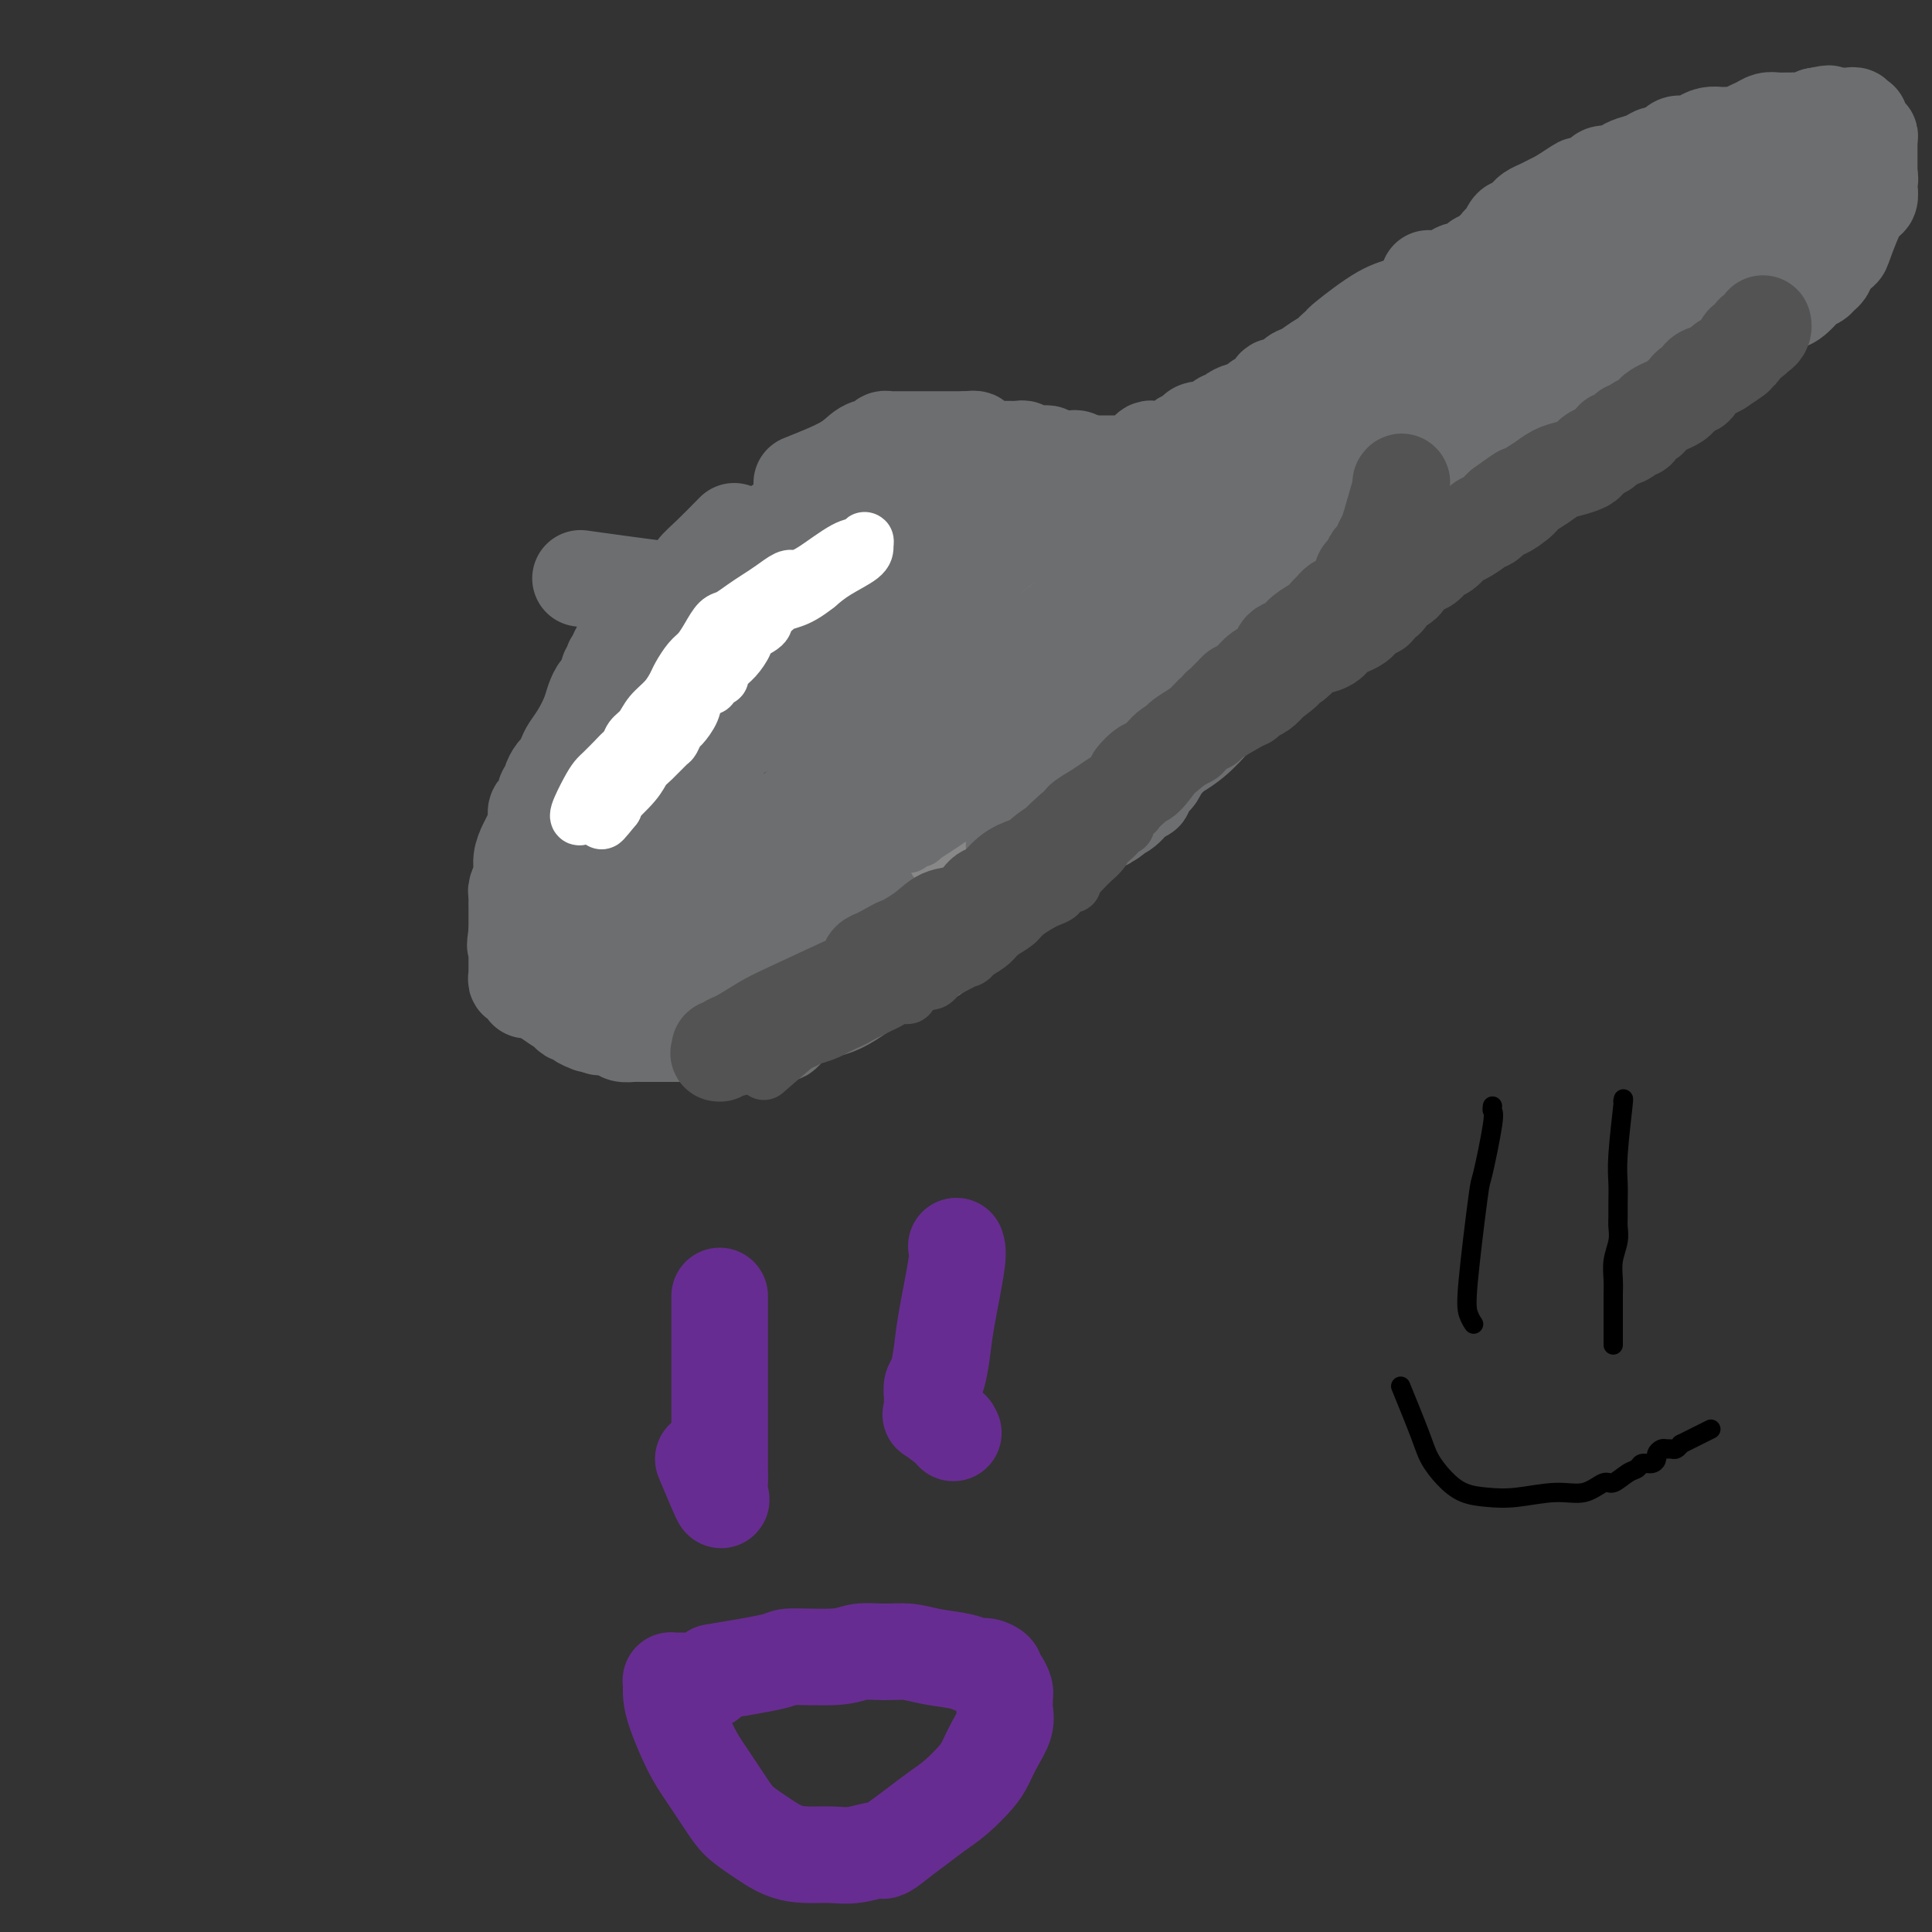<svg viewBox='0 0 400 400' version='1.1' xmlns='http://www.w3.org/2000/svg' xmlns:xlink='http://www.w3.org/1999/xlink'><rect x="0" y="0" width="400" height="400" fill="#333333" stroke="none"/><g fill='none' stroke='#6D6E70' stroke-width='20' stroke-linecap='round' stroke-linejoin='round'><path d='M152,110c-1.790,1.821 -3.580,3.642 -5,5c-1.420,1.358 -2.470,2.253 -3,3c-0.530,0.747 -0.542,1.346 -1,2c-0.458,0.654 -1.364,1.364 -2,2c-0.636,0.636 -1.001,1.198 -2,2c-0.999,0.802 -2.631,1.845 -4,3c-1.369,1.155 -2.476,2.423 -3,3c-0.524,0.577 -0.465,0.464 -1,1c-0.535,0.536 -1.664,1.721 -2,2c-0.336,0.279 0.120,-0.346 0,0c-0.120,0.346 -0.816,1.665 -1,2c-0.184,0.335 0.143,-0.313 0,0c-0.143,0.313 -0.756,1.589 -1,2c-0.244,0.411 -0.121,-0.042 0,0c0.121,0.042 0.239,0.578 0,1c-0.239,0.422 -0.833,0.729 -1,1c-0.167,0.271 0.095,0.506 0,1c-0.095,0.494 -0.548,1.247 -1,2'/><path d='M125,142c-0.794,1.532 -0.780,0.861 -1,1c-0.220,0.139 -0.675,1.086 -1,2c-0.325,0.914 -0.521,1.793 -1,3c-0.479,1.207 -1.241,2.742 -2,4c-0.759,1.258 -1.514,2.239 -2,3c-0.486,0.761 -0.704,1.303 -1,2c-0.296,0.697 -0.672,1.549 -1,2c-0.328,0.451 -0.610,0.502 -1,1c-0.390,0.498 -0.888,1.443 -1,2c-0.112,0.557 0.164,0.727 0,1c-0.164,0.273 -0.766,0.650 -1,1c-0.234,0.350 -0.100,0.673 0,1c0.100,0.327 0.167,0.658 0,1c-0.167,0.342 -0.569,0.696 -1,1c-0.431,0.304 -0.890,0.560 -1,1c-0.110,0.440 0.129,1.065 0,2c-0.129,0.935 -0.627,2.180 -1,3c-0.373,0.820 -0.622,1.214 -1,2c-0.378,0.786 -0.886,1.963 -1,3c-0.114,1.037 0.166,1.932 0,3c-0.166,1.068 -0.776,2.308 -1,3c-0.224,0.692 -0.060,0.834 0,1c0.060,0.166 0.016,0.355 0,1c-0.016,0.645 -0.004,1.745 0,2c0.004,0.255 0.001,-0.334 0,0c-0.001,0.334 -0.000,1.591 0,2c0.000,0.409 0.000,-0.031 0,0c-0.000,0.031 -0.000,0.534 0,1c0.000,0.466 0.000,0.895 0,1c-0.000,0.105 -0.000,-0.113 0,0c0.000,0.113 0.000,0.556 0,1'/><path d='M107,193c-0.619,4.273 -0.166,2.455 0,2c0.166,-0.455 0.044,0.452 0,1c-0.044,0.548 -0.012,0.738 0,1c0.012,0.262 0.003,0.596 0,1c-0.003,0.404 -0.001,0.878 0,1c0.001,0.122 0.001,-0.108 0,0c-0.001,0.108 -0.001,0.555 0,1c0.001,0.445 0.004,0.890 0,1c-0.004,0.110 -0.016,-0.115 0,0c0.016,0.115 0.061,0.569 0,1c-0.061,0.431 -0.226,0.837 0,1c0.226,0.163 0.845,0.082 1,0c0.155,-0.082 -0.155,-0.166 0,0c0.155,0.166 0.773,0.580 1,1c0.227,0.420 0.061,0.844 0,1c-0.061,0.156 -0.017,0.045 0,0c0.017,-0.045 0.009,-0.022 0,0'/><path d='M109,203c1.798,1.494 3.596,2.988 5,4c1.404,1.012 2.412,1.542 3,2c0.588,0.458 0.754,0.844 1,1c0.246,0.156 0.573,0.080 1,0c0.427,-0.080 0.954,-0.165 1,0c0.046,0.165 -0.390,0.580 0,1c0.390,0.420 1.605,0.844 2,1c0.395,0.156 -0.030,0.045 0,0c0.030,-0.045 0.515,-0.022 1,0'/><path d='M123,212c2.360,1.389 1.261,0.362 1,0c-0.261,-0.362 0.315,-0.058 1,0c0.685,0.058 1.479,-0.128 2,0c0.521,0.128 0.768,0.570 1,1c0.232,0.430 0.447,0.847 1,1c0.553,0.153 1.443,0.041 2,0c0.557,-0.041 0.782,-0.011 1,0c0.218,0.011 0.428,0.003 1,0c0.572,-0.003 1.504,-0.001 2,0c0.496,0.001 0.556,0.000 1,0c0.444,-0.000 1.273,-0.000 2,0c0.727,0.000 1.351,0.000 2,0c0.649,-0.000 1.321,-0.000 2,0c0.679,0.000 1.364,-0.000 2,0c0.636,0.000 1.224,0.000 2,0c0.776,-0.000 1.742,-0.000 3,0c1.258,0.000 2.809,0.001 4,0c1.191,-0.001 2.020,-0.003 3,0c0.980,0.003 2.109,0.011 3,0c0.891,-0.011 1.544,-0.041 2,0c0.456,0.041 0.714,0.152 1,0c0.286,-0.152 0.601,-0.567 1,-1c0.399,-0.433 0.884,-0.885 1,-1c0.116,-0.115 -0.136,0.106 0,0c0.136,-0.106 0.659,-0.539 1,-1c0.341,-0.461 0.500,-0.949 1,-1c0.500,-0.051 1.341,0.334 2,0c0.659,-0.334 1.135,-1.389 2,-2c0.865,-0.611 2.117,-0.780 3,-1c0.883,-0.220 1.395,-0.491 2,-1c0.605,-0.509 1.302,-1.254 2,-2'/><path d='M177,204c2.997,-1.728 2.988,-1.050 3,-1c0.012,0.050 0.045,-0.530 0,-1c-0.045,-0.470 -0.168,-0.829 0,-1c0.168,-0.171 0.626,-0.154 1,0c0.374,0.154 0.666,0.446 1,0c0.334,-0.446 0.712,-1.629 1,-2c0.288,-0.371 0.486,0.071 1,0c0.514,-0.071 1.345,-0.654 2,-1c0.655,-0.346 1.133,-0.455 2,-1c0.867,-0.545 2.124,-1.525 3,-2c0.876,-0.475 1.373,-0.446 2,-1c0.627,-0.554 1.385,-1.693 2,-2c0.615,-0.307 1.086,0.216 2,0c0.914,-0.216 2.272,-1.173 3,-2c0.728,-0.827 0.825,-1.524 1,-2c0.175,-0.476 0.428,-0.732 1,-1c0.572,-0.268 1.462,-0.547 2,-1c0.538,-0.453 0.725,-1.081 1,-2c0.275,-0.919 0.637,-2.130 1,-3c0.363,-0.870 0.727,-1.399 1,-2c0.273,-0.601 0.456,-1.274 1,-2c0.544,-0.726 1.451,-1.504 2,-2c0.549,-0.496 0.742,-0.709 1,-1c0.258,-0.291 0.583,-0.658 1,-1c0.417,-0.342 0.926,-0.659 1,-1c0.074,-0.341 -0.288,-0.707 0,-1c0.288,-0.293 1.225,-0.512 1,-1c-0.225,-0.488 -1.613,-1.244 -3,-2'/><path d='M211,168c-0.500,-0.333 -0.250,-0.167 0,0'/><path d='M211,170c0.194,0.829 0.389,1.657 0,0c-0.389,-1.657 -1.360,-5.800 -2,-8c-0.640,-2.200 -0.948,-2.457 -1,-3c-0.052,-0.543 0.152,-1.371 0,-2c-0.152,-0.629 -0.661,-1.059 -1,-2c-0.339,-0.941 -0.507,-2.393 -1,-4c-0.493,-1.607 -1.312,-3.367 -2,-5c-0.688,-1.633 -1.245,-3.137 -2,-4c-0.755,-0.863 -1.708,-1.085 -2,-2c-0.292,-0.915 0.078,-2.525 0,-3c-0.078,-0.475 -0.602,0.183 -1,0c-0.398,-0.183 -0.669,-1.208 -1,-2c-0.331,-0.792 -0.720,-1.353 -1,-2c-0.280,-0.647 -0.450,-1.381 -1,-2c-0.550,-0.619 -1.481,-1.124 -2,-2c-0.519,-0.876 -0.624,-2.123 -1,-3c-0.376,-0.877 -1.021,-1.383 -2,-2c-0.979,-0.617 -2.293,-1.345 -3,-2c-0.707,-0.655 -0.808,-1.237 -1,-2c-0.192,-0.763 -0.475,-1.705 -1,-3c-0.525,-1.295 -1.293,-2.941 -2,-4c-0.707,-1.059 -1.354,-1.529 -2,-2'/><path d='M182,111c-3.249,-4.901 -2.372,-4.153 -2,-4c0.372,0.153 0.239,-0.288 0,-1c-0.239,-0.712 -0.585,-1.693 -1,-2c-0.415,-0.307 -0.898,0.061 -1,0c-0.102,-0.061 0.179,-0.552 0,-1c-0.179,-0.448 -0.816,-0.855 -1,-1c-0.184,-0.145 0.087,-0.029 0,0c-0.087,0.029 -0.530,-0.031 -1,0c-0.470,0.031 -0.966,0.152 -1,0c-0.034,-0.152 0.394,-0.577 0,-1c-0.394,-0.423 -1.611,-0.845 -2,-1c-0.389,-0.155 0.050,-0.044 0,0c-0.050,0.044 -0.590,0.019 -1,0c-0.410,-0.019 -0.691,-0.032 -1,0c-0.309,0.032 -0.647,0.110 -1,0c-0.353,-0.110 -0.720,-0.409 -1,0c-0.280,0.409 -0.472,1.525 -1,2c-0.528,0.475 -1.393,0.308 -2,1c-0.607,0.692 -0.958,2.242 -2,4c-1.042,1.758 -2.776,3.725 -4,6c-1.224,2.275 -1.936,4.860 -3,7c-1.064,2.140 -2.478,3.835 -4,6c-1.522,2.165 -3.153,4.798 -4,6c-0.847,1.202 -0.912,0.971 -3,5c-2.088,4.029 -6.199,12.319 -8,16c-1.801,3.681 -1.292,2.754 -2,4c-0.708,1.246 -2.633,4.664 -4,7c-1.367,2.336 -2.176,3.591 -3,5c-0.824,1.409 -1.664,2.974 -2,4c-0.336,1.026 -0.168,1.513 0,2'/><path d='M127,175c-6.343,11.279 -1.700,2.976 0,0c1.700,-2.976 0.457,-0.624 0,0c-0.457,0.624 -0.130,-0.479 0,-1c0.130,-0.521 0.061,-0.460 0,-1c-0.061,-0.540 -0.114,-1.682 0,-2c0.114,-0.318 0.394,0.189 1,-1c0.606,-1.189 1.538,-4.075 3,-6c1.462,-1.925 3.456,-2.888 5,-5c1.544,-2.112 2.639,-5.373 4,-8c1.361,-2.627 2.987,-4.622 4,-6c1.013,-1.378 1.415,-2.140 2,-3c0.585,-0.860 1.355,-1.818 2,-3c0.645,-1.182 1.164,-2.590 2,-4c0.836,-1.410 1.990,-2.824 3,-4c1.010,-1.176 1.877,-2.113 3,-3c1.123,-0.887 2.502,-1.722 3,-2c0.498,-0.278 0.113,0.001 0,0c-0.113,-0.001 0.044,-0.282 0,0c-0.044,0.282 -0.290,1.127 -1,3c-0.710,1.873 -1.883,4.773 -3,8c-1.117,3.227 -2.176,6.779 -4,11c-1.824,4.221 -4.412,9.110 -7,14'/><path d='M144,162c-2.962,6.844 -2.866,5.954 -3,6c-0.134,0.046 -0.498,1.027 -1,3c-0.502,1.973 -1.143,4.937 -2,8c-0.857,3.063 -1.931,6.226 -3,9c-1.069,2.774 -2.133,5.160 -3,7c-0.867,1.840 -1.538,3.134 -2,4c-0.462,0.866 -0.716,1.305 -1,2c-0.284,0.695 -0.599,1.646 -1,2c-0.401,0.354 -0.889,0.110 -1,0c-0.111,-0.110 0.155,-0.088 0,0c-0.155,0.088 -0.731,0.241 -1,0c-0.269,-0.241 -0.229,-0.876 0,-3c0.229,-2.124 0.649,-5.738 2,-10c1.351,-4.262 3.635,-9.171 6,-13c2.365,-3.829 4.812,-6.577 8,-11c3.188,-4.423 7.116,-10.521 9,-13c1.884,-2.479 1.724,-1.340 3,-2c1.276,-0.660 3.987,-3.118 6,-5c2.013,-1.882 3.327,-3.188 5,-4c1.673,-0.812 3.706,-1.132 5,-2c1.294,-0.868 1.850,-2.286 3,-3c1.150,-0.714 2.896,-0.724 4,-1c1.104,-0.276 1.567,-0.818 2,-1c0.433,-0.182 0.836,-0.004 1,0c0.164,0.004 0.088,-0.168 0,0c-0.088,0.168 -0.189,0.674 0,1c0.189,0.326 0.666,0.472 1,1c0.334,0.528 0.524,1.436 0,4c-0.524,2.564 -1.762,6.782 -3,11'/><path d='M178,152c-1.222,4.546 -3.275,7.412 -6,10c-2.725,2.588 -6.120,4.898 -9,7c-2.880,2.102 -5.243,3.994 -8,6c-2.757,2.006 -5.907,4.124 -9,6c-3.093,1.876 -6.128,3.511 -9,5c-2.872,1.489 -5.581,2.834 -8,4c-2.419,1.166 -4.548,2.155 -6,3c-1.452,0.845 -2.227,1.547 -3,2c-0.773,0.453 -1.543,0.657 -2,1c-0.457,0.343 -0.602,0.827 -1,1c-0.398,0.173 -1.048,0.036 -1,0c0.048,-0.036 0.795,0.028 1,0c0.205,-0.028 -0.132,-0.148 0,-2c0.132,-1.852 0.732,-5.435 2,-9c1.268,-3.565 3.203,-7.110 6,-11c2.797,-3.890 6.455,-8.124 10,-13c3.545,-4.876 6.976,-10.394 10,-15c3.024,-4.606 5.641,-8.299 8,-11c2.359,-2.701 4.460,-4.408 6,-6c1.540,-1.592 2.518,-3.067 3,-4c0.482,-0.933 0.469,-1.323 1,-2c0.531,-0.677 1.605,-1.642 3,-3c1.395,-1.358 3.110,-3.110 4,-4c0.890,-0.890 0.954,-0.917 1,-1c0.046,-0.083 0.072,-0.223 0,0c-0.072,0.223 -0.243,0.808 0,1c0.243,0.192 0.900,-0.010 1,0c0.100,0.010 -0.358,0.234 0,1c0.358,0.766 1.531,2.076 3,4c1.469,1.924 3.235,4.462 5,7'/><path d='M180,129c2.460,2.935 3.611,4.272 5,6c1.389,1.728 3.015,3.845 4,5c0.985,1.155 1.330,1.346 2,2c0.670,0.654 1.666,1.772 2,2c0.334,0.228 0.006,-0.433 0,1c-0.006,1.433 0.310,4.959 0,8c-0.310,3.041 -1.247,5.597 -3,9c-1.753,3.403 -4.324,7.652 -6,11c-1.676,3.348 -2.458,5.796 -5,9c-2.542,3.204 -6.846,7.163 -10,10c-3.154,2.837 -5.159,4.551 -7,6c-1.841,1.449 -3.519,2.634 -5,4c-1.481,1.366 -2.764,2.912 -4,4c-1.236,1.088 -2.424,1.716 -3,2c-0.576,0.284 -0.541,0.224 -1,0c-0.459,-0.224 -1.414,-0.611 -2,0c-0.586,0.611 -0.804,2.219 0,-1c0.804,-3.219 2.631,-11.267 4,-15c1.369,-3.733 2.281,-3.151 4,-5c1.719,-1.849 4.244,-6.128 8,-10c3.756,-3.872 8.742,-7.338 12,-9c3.258,-1.662 4.788,-1.519 6,-2c1.212,-0.481 2.105,-1.584 3,-2c0.895,-0.416 1.792,-0.144 2,0c0.208,0.144 -0.274,0.159 0,0c0.274,-0.159 1.303,-0.493 3,0c1.697,0.493 4.063,1.813 6,3c1.937,1.187 3.445,2.243 5,4c1.555,1.757 3.159,4.216 4,6c0.841,1.784 0.921,2.892 1,4'/><path d='M205,181c0.752,2.915 0.133,5.201 -1,7c-1.133,1.799 -2.779,3.111 -5,5c-2.221,1.889 -5.018,4.355 -8,6c-2.982,1.645 -6.148,2.469 -9,4c-2.852,1.531 -5.390,3.769 -8,5c-2.610,1.231 -5.294,1.455 -8,2c-2.706,0.545 -5.436,1.411 -8,2c-2.564,0.589 -4.963,0.902 -7,1c-2.037,0.098 -3.712,-0.019 -5,0c-1.288,0.019 -2.189,0.175 -3,0c-0.811,-0.175 -1.531,-0.680 -2,-1c-0.469,-0.320 -0.688,-0.454 -1,-2c-0.312,-1.546 -0.716,-4.502 0,-7c0.716,-2.498 2.554,-4.536 4,-7c1.446,-2.464 2.501,-5.354 5,-8c2.499,-2.646 6.443,-5.050 9,-7c2.557,-1.950 3.727,-3.448 6,-4c2.273,-0.552 5.649,-0.158 7,0c1.351,0.158 0.675,0.079 0,0'/><path d='M166,100c3.435,-1.373 6.871,-2.746 9,-4c2.129,-1.254 2.952,-2.389 4,-3c1.048,-0.611 2.322,-0.700 3,-1c0.678,-0.300 0.759,-0.813 1,-1c0.241,-0.187 0.641,-0.050 1,0c0.359,0.050 0.676,0.013 1,0c0.324,-0.013 0.654,-0.004 1,0c0.346,0.004 0.707,0.001 1,0c0.293,-0.001 0.517,-0.000 1,0c0.483,0.000 1.223,0.000 2,0c0.777,-0.000 1.589,-0.000 2,0c0.411,0.000 0.420,0.000 1,0c0.580,-0.000 1.731,-0.000 2,0c0.269,0.000 -0.345,0.000 0,0c0.345,-0.000 1.649,-0.000 2,0c0.351,0.000 -0.252,0.000 0,0c0.252,-0.000 1.358,-0.000 2,0c0.642,0.000 0.821,0.000 1,0'/><path d='M200,91c2.483,0.017 1.190,0.061 1,0c-0.190,-0.061 0.722,-0.227 1,0c0.278,0.227 -0.079,0.845 0,1c0.079,0.155 0.595,-0.155 1,0c0.405,0.155 0.700,0.774 1,1c0.300,0.226 0.606,0.061 1,0c0.394,-0.061 0.875,-0.016 1,0c0.125,0.016 -0.107,0.004 0,0c0.107,-0.004 0.554,-0.001 1,0c0.446,0.001 0.893,0.001 1,0c0.107,-0.001 -0.126,-0.001 0,0c0.126,0.001 0.611,0.004 1,0c0.389,-0.004 0.682,-0.015 1,0c0.318,0.015 0.663,0.057 1,0c0.337,-0.057 0.668,-0.211 1,0c0.332,0.211 0.666,0.788 1,1c0.334,0.212 0.666,0.061 1,0c0.334,-0.061 0.668,-0.030 1,0c0.332,0.030 0.662,0.061 1,0c0.338,-0.061 0.686,-0.212 1,0c0.314,0.212 0.596,0.789 1,1c0.404,0.211 0.931,0.057 1,0c0.069,-0.057 -0.318,-0.016 0,0c0.318,0.016 1.343,0.008 2,0c0.657,-0.008 0.947,-0.016 1,0c0.053,0.016 -0.130,0.056 0,0c0.130,-0.056 0.573,-0.207 1,0c0.427,0.207 0.836,0.774 1,1c0.164,0.226 0.082,0.113 0,0'/><path d='M224,96c3.890,0.774 1.616,0.207 1,0c-0.616,-0.207 0.426,-0.056 1,0c0.574,0.056 0.678,0.015 1,0c0.322,-0.015 0.860,-0.004 1,0c0.140,0.004 -0.117,0.001 0,0c0.117,-0.001 0.610,-0.000 1,0c0.390,0.000 0.678,0.000 1,0c0.322,-0.000 0.678,-0.000 1,0c0.322,0.000 0.611,0.001 1,0c0.389,-0.001 0.878,-0.003 1,0c0.122,0.003 -0.122,0.012 0,0c0.122,-0.012 0.610,-0.046 1,0c0.390,0.046 0.681,0.170 1,0c0.319,-0.170 0.667,-0.634 1,-1c0.333,-0.366 0.651,-0.633 1,-1c0.349,-0.367 0.727,-0.833 1,-1c0.273,-0.167 0.440,-0.035 1,0c0.560,0.035 1.512,-0.028 2,0c0.488,0.028 0.512,0.148 1,0c0.488,-0.148 1.439,-0.565 2,-1c0.561,-0.435 0.732,-0.888 1,-1c0.268,-0.112 0.634,0.116 1,0c0.366,-0.116 0.732,-0.575 1,-1c0.268,-0.425 0.439,-0.817 1,-1c0.561,-0.183 1.511,-0.157 2,0c0.489,0.157 0.515,0.445 1,0c0.485,-0.445 1.428,-1.622 2,-2c0.572,-0.378 0.772,0.043 1,0c0.228,-0.043 0.485,-0.550 1,-1c0.515,-0.450 1.290,-0.843 2,-1c0.710,-0.157 1.355,-0.079 2,0'/><path d='M259,85c4.505,-2.162 2.768,-2.066 2,-2c-0.768,0.066 -0.568,0.102 0,0c0.568,-0.102 1.502,-0.341 2,-1c0.498,-0.659 0.559,-1.738 1,-2c0.441,-0.262 1.261,0.293 2,0c0.739,-0.293 1.398,-1.435 2,-2c0.602,-0.565 1.148,-0.552 2,-1c0.852,-0.448 2.009,-1.358 3,-2c0.991,-0.642 1.815,-1.016 2,-1c0.185,0.016 -0.267,0.421 0,0c0.267,-0.421 1.255,-1.667 2,-2c0.745,-0.333 1.246,0.248 2,0c0.754,-0.248 1.760,-1.325 2,-2c0.240,-0.675 -0.287,-0.949 0,-1c0.287,-0.051 1.386,0.123 2,0c0.614,-0.123 0.742,-0.541 1,-1c0.258,-0.459 0.647,-0.959 1,-1c0.353,-0.041 0.671,0.379 1,0c0.329,-0.379 0.669,-1.555 1,-2c0.331,-0.445 0.652,-0.158 1,0c0.348,0.158 0.723,0.186 1,0c0.277,-0.186 0.456,-0.585 1,-1c0.544,-0.415 1.452,-0.847 2,-1c0.548,-0.153 0.734,-0.027 1,0c0.266,0.027 0.610,-0.045 1,0c0.390,0.045 0.826,0.208 1,0c0.174,-0.208 0.085,-0.787 0,-1c-0.085,-0.213 -0.167,-0.061 0,0c0.167,0.061 0.584,0.030 1,0'/><path d='M296,62c5.648,-3.833 1.266,-1.914 0,-1c-1.266,0.914 0.582,0.823 1,0c0.418,-0.823 -0.595,-2.378 -1,-3c-0.405,-0.622 -0.203,-0.311 0,0'/><path d='M278,71c-0.237,0.095 -0.474,0.190 1,-1c1.474,-1.190 4.659,-3.665 7,-5c2.341,-1.335 3.838,-1.529 5,-2c1.162,-0.471 1.988,-1.220 3,-2c1.012,-0.780 2.211,-1.590 3,-2c0.789,-0.410 1.167,-0.421 2,-1c0.833,-0.579 2.121,-1.727 3,-2c0.879,-0.273 1.349,0.330 2,0c0.651,-0.330 1.484,-1.594 2,-2c0.516,-0.406 0.715,0.045 1,0c0.285,-0.045 0.655,-0.586 1,-1c0.345,-0.414 0.666,-0.701 1,-1c0.334,-0.299 0.681,-0.610 1,-1c0.319,-0.390 0.610,-0.860 1,-1c0.390,-0.140 0.878,0.051 1,0c0.122,-0.051 -0.122,-0.342 0,-1c0.122,-0.658 0.609,-1.682 1,-2c0.391,-0.318 0.685,0.069 1,0c0.315,-0.069 0.651,-0.596 1,-1c0.349,-0.404 0.712,-0.686 1,-1c0.288,-0.314 0.500,-0.662 1,-1c0.500,-0.338 1.289,-0.668 2,-1c0.711,-0.332 1.346,-0.666 2,-1c0.654,-0.334 1.327,-0.667 2,-1'/><path d='M323,41c7.302,-4.803 3.056,-1.812 2,-1c-1.056,0.812 1.078,-0.557 2,-1c0.922,-0.443 0.631,0.040 1,0c0.369,-0.040 1.397,-0.602 2,-1c0.603,-0.398 0.779,-0.632 1,-1c0.221,-0.368 0.486,-0.872 1,-1c0.514,-0.128 1.278,0.119 2,0c0.722,-0.119 1.401,-0.604 2,-1c0.599,-0.396 1.119,-0.702 2,-1c0.881,-0.298 2.122,-0.588 3,-1c0.878,-0.412 1.391,-0.947 2,-1c0.609,-0.053 1.314,0.375 2,0c0.686,-0.375 1.352,-1.554 2,-2c0.648,-0.446 1.277,-0.158 2,0c0.723,0.158 1.541,0.186 2,0c0.459,-0.186 0.559,-0.586 1,-1c0.441,-0.414 1.221,-0.842 2,-1c0.779,-0.158 1.556,-0.045 2,0c0.444,0.045 0.556,0.023 1,0c0.444,-0.023 1.221,-0.049 2,0c0.779,0.049 1.559,0.171 2,0c0.441,-0.171 0.541,-0.634 1,-1c0.459,-0.366 1.275,-0.634 2,-1c0.725,-0.366 1.359,-0.830 2,-1c0.641,-0.170 1.288,-0.045 2,0c0.712,0.045 1.489,0.009 2,0c0.511,-0.009 0.755,0.008 1,0c0.245,-0.008 0.489,-0.041 1,0c0.511,0.041 1.289,0.154 2,0c0.711,-0.154 1.356,-0.577 2,-1'/><path d='M376,24c4.669,-0.928 1.842,-0.249 1,0c-0.842,0.249 0.300,0.067 1,0c0.700,-0.067 0.957,-0.018 1,0c0.043,0.018 -0.129,0.005 0,0c0.129,-0.005 0.561,-0.001 1,0c0.439,0.001 0.887,0.001 1,0c0.113,-0.001 -0.109,-0.001 0,0c0.109,0.001 0.550,0.004 1,0c0.450,-0.004 0.909,-0.015 1,0c0.091,0.015 -0.186,0.056 0,0c0.186,-0.056 0.833,-0.208 1,0c0.167,0.208 -0.147,0.776 0,1c0.147,0.224 0.756,0.102 1,0c0.244,-0.102 0.122,-0.186 0,0c-0.122,0.186 -0.243,0.641 0,1c0.243,0.359 0.850,0.622 1,1c0.150,0.378 -0.156,0.870 0,1c0.156,0.130 0.774,-0.101 1,0c0.226,0.101 0.061,0.534 0,1c-0.061,0.466 -0.016,0.965 0,1c0.016,0.035 0.004,-0.393 0,0c-0.004,0.393 -0.001,1.607 0,2c0.001,0.393 0.000,-0.036 0,0c-0.000,0.036 -0.000,0.535 0,1c0.000,0.465 0.000,0.895 0,1c-0.000,0.105 -0.000,-0.116 0,0c0.000,0.116 0.000,0.570 0,1c-0.000,0.430 -0.000,0.837 0,1c0.000,0.163 0.000,0.081 0,0'/><path d='M387,36c0.308,1.798 0.078,0.794 0,1c-0.078,0.206 -0.003,1.621 0,2c0.003,0.379 -0.064,-0.278 0,0c0.064,0.278 0.259,1.492 0,2c-0.259,0.508 -0.972,0.311 -2,2c-1.028,1.689 -2.369,5.264 -3,7c-0.631,1.736 -0.550,1.632 -1,2c-0.450,0.368 -1.430,1.209 -2,2c-0.570,0.791 -0.731,1.531 -1,2c-0.269,0.469 -0.647,0.666 -1,1c-0.353,0.334 -0.681,0.805 -1,1c-0.319,0.195 -0.630,0.116 -1,0c-0.370,-0.116 -0.798,-0.267 -1,0c-0.202,0.267 -0.179,0.953 0,1c0.179,0.047 0.513,-0.546 0,0c-0.513,0.546 -1.873,2.230 -3,3c-1.127,0.770 -2.020,0.625 -3,1c-0.980,0.375 -2.045,1.272 -3,2c-0.955,0.728 -1.799,1.289 -3,2c-1.201,0.711 -2.758,1.572 -4,2c-1.242,0.428 -2.169,0.424 -3,1c-0.831,0.576 -1.566,1.731 -2,2c-0.434,0.269 -0.567,-0.350 -1,0c-0.433,0.350 -1.167,1.669 -2,2c-0.833,0.331 -1.765,-0.327 -2,0c-0.235,0.327 0.226,1.638 0,2c-0.226,0.362 -1.138,-0.226 -2,0c-0.862,0.226 -1.674,1.267 -2,2c-0.326,0.733 -0.165,1.159 -1,2c-0.835,0.841 -2.667,2.097 -4,3c-1.333,0.903 -2.166,1.451 -3,2'/><path d='M336,85c-7.650,5.117 -6.274,3.911 -6,4c0.274,0.089 -0.554,1.473 -1,2c-0.446,0.527 -0.511,0.198 -1,0c-0.489,-0.198 -1.403,-0.263 -2,0c-0.597,0.263 -0.877,0.855 -1,1c-0.123,0.145 -0.089,-0.157 0,0c0.089,0.157 0.234,0.773 0,1c-0.234,0.227 -0.846,0.065 -1,0c-0.154,-0.065 0.151,-0.032 0,0c-0.151,0.032 -0.757,0.064 -1,0c-0.243,-0.064 -0.122,-0.224 0,0c0.122,0.224 0.244,0.830 0,1c-0.244,0.170 -0.854,-0.098 -1,0c-0.146,0.098 0.173,0.561 0,1c-0.173,0.439 -0.838,0.852 -1,1c-0.162,0.148 0.178,0.029 0,0c-0.178,-0.029 -0.874,0.031 -1,0c-0.126,-0.031 0.318,-0.153 0,0c-0.318,0.153 -1.398,0.581 -2,1c-0.602,0.419 -0.725,0.829 -1,1c-0.275,0.171 -0.703,0.102 -1,0c-0.297,-0.102 -0.462,-0.238 -1,0c-0.538,0.238 -1.450,0.850 -2,1c-0.550,0.150 -0.739,-0.161 -1,0c-0.261,0.161 -0.596,0.796 -1,1c-0.404,0.204 -0.878,-0.022 -1,0c-0.122,0.022 0.108,0.292 -1,1c-1.108,0.708 -3.554,1.854 -6,3'/><path d='M303,104c-9.578,3.844 -17.022,3.956 -20,4c-2.978,0.044 -1.489,0.022 0,0'/><path d='M308,104c0.442,-0.297 0.883,-0.593 -1,0c-1.883,0.593 -6.091,2.076 -9,3c-2.909,0.924 -4.520,1.291 -6,2c-1.480,0.709 -2.827,1.762 -4,2c-1.173,0.238 -2.170,-0.339 -3,0c-0.830,0.339 -1.494,1.593 -2,2c-0.506,0.407 -0.854,-0.033 -1,0c-0.146,0.033 -0.091,0.538 0,1c0.091,0.462 0.216,0.879 0,1c-0.216,0.121 -0.775,-0.056 -1,0c-0.225,0.056 -0.117,0.345 0,1c0.117,0.655 0.244,1.676 0,2c-0.244,0.324 -0.858,-0.049 -1,0c-0.142,0.049 0.187,0.520 0,1c-0.187,0.480 -0.890,0.969 -1,1c-0.110,0.031 0.374,-0.395 0,0c-0.374,0.395 -1.606,1.611 -2,2c-0.394,0.389 0.049,-0.050 0,0c-0.049,0.050 -0.590,0.591 -1,1c-0.410,0.409 -0.689,0.688 -1,1c-0.311,0.312 -0.656,0.656 -1,1'/><path d='M274,125c-1.876,2.400 -1.066,1.401 -1,1c0.066,-0.401 -0.612,-0.204 -1,0c-0.388,0.204 -0.485,0.413 -1,1c-0.515,0.587 -1.446,1.551 -2,2c-0.554,0.449 -0.731,0.382 -1,1c-0.269,0.618 -0.632,1.920 -2,3c-1.368,1.080 -3.742,1.939 -5,3c-1.258,1.061 -1.398,2.323 -2,3c-0.602,0.677 -1.664,0.768 -2,1c-0.336,0.232 0.054,0.606 0,1c-0.054,0.394 -0.553,0.810 -1,1c-0.447,0.190 -0.842,0.154 -1,0c-0.158,-0.154 -0.079,-0.426 0,0c0.079,0.426 0.158,1.549 0,2c-0.158,0.451 -0.552,0.231 -1,0c-0.448,-0.231 -0.950,-0.472 -1,0c-0.050,0.472 0.352,1.657 0,2c-0.352,0.343 -1.457,-0.155 -2,0c-0.543,0.155 -0.526,0.963 -1,2c-0.474,1.037 -1.441,2.304 -2,3c-0.559,0.696 -0.709,0.821 -2,2c-1.291,1.179 -3.722,3.413 -5,5c-1.278,1.587 -1.403,2.528 -2,3c-0.597,0.472 -1.665,0.474 -2,1c-0.335,0.526 0.065,1.578 0,2c-0.065,0.422 -0.595,0.216 -1,0c-0.405,-0.216 -0.686,-0.443 -1,0c-0.314,0.443 -0.661,1.555 -1,2c-0.339,0.445 -0.669,0.222 -1,0'/><path d='M233,166c-6.311,6.499 -1.588,2.248 0,1c1.588,-1.248 0.042,0.508 -1,1c-1.042,0.492 -1.580,-0.279 -2,0c-0.420,0.279 -0.724,1.608 -1,2c-0.276,0.392 -0.526,-0.152 -1,0c-0.474,0.152 -1.173,1.001 -2,2c-0.827,0.999 -1.784,2.149 -3,3c-1.216,0.851 -2.693,1.404 -4,2c-1.307,0.596 -2.445,1.236 -3,2c-0.555,0.764 -0.526,1.654 -1,2c-0.474,0.346 -1.451,0.150 -2,0c-0.549,-0.150 -0.672,-0.252 -1,0c-0.328,0.252 -0.863,0.859 -1,1c-0.137,0.141 0.122,-0.183 0,0c-0.122,0.183 -0.625,0.872 -1,1c-0.375,0.128 -0.622,-0.306 -2,0c-1.378,0.306 -3.889,1.350 -6,2c-2.111,0.650 -3.823,0.904 -5,1c-1.177,0.096 -1.818,0.032 -2,0c-0.182,-0.032 0.095,-0.032 0,0c-0.095,0.032 -0.561,0.097 -1,0c-0.439,-0.097 -0.849,-0.356 -1,-1c-0.151,-0.644 -0.041,-1.674 0,-2c0.041,-0.326 0.013,0.052 0,-2c-0.013,-2.052 -0.012,-6.535 0,-9c0.012,-2.465 0.036,-2.912 0,-4c-0.036,-1.088 -0.133,-2.817 0,-6c0.133,-3.183 0.497,-7.818 1,-11c0.503,-3.182 1.144,-4.909 2,-7c0.856,-2.091 1.928,-4.545 3,-7'/><path d='M199,137c1.364,-3.170 2.273,-4.095 3,-5c0.727,-0.905 1.271,-1.790 2,-3c0.729,-1.210 1.641,-2.744 3,-4c1.359,-1.256 3.164,-2.232 5,-3c1.836,-0.768 3.701,-1.326 6,-2c2.299,-0.674 5.031,-1.462 7,-2c1.969,-0.538 3.176,-0.825 5,-1c1.824,-0.175 4.264,-0.237 6,0c1.736,0.237 2.767,0.773 4,1c1.233,0.227 2.669,0.146 4,0c1.331,-0.146 2.557,-0.355 4,0c1.443,0.355 3.105,1.275 5,2c1.895,0.725 4.025,1.256 6,2c1.975,0.744 3.795,1.701 5,2c1.205,0.299 1.795,-0.060 2,0c0.205,0.060 0.026,0.539 0,1c-0.026,0.461 0.099,0.904 0,1c-0.099,0.096 -0.424,-0.156 0,0c0.424,0.156 1.597,0.720 -1,5c-2.597,4.280 -8.964,12.277 -13,17c-4.036,4.723 -5.741,6.172 -11,9c-5.259,2.828 -14.072,7.035 -19,9c-4.928,1.965 -5.971,1.689 -8,2c-2.029,0.311 -5.045,1.208 -7,2c-1.955,0.792 -2.850,1.478 -4,2c-1.150,0.522 -2.554,0.880 -3,1c-0.446,0.120 0.066,0.001 0,0c-0.066,-0.001 -0.710,0.115 -1,0c-0.290,-0.115 -0.226,-0.461 0,-1c0.226,-0.539 0.613,-1.269 1,-2'/><path d='M200,170c0.117,-0.971 0.408,-1.900 2,-4c1.592,-2.100 4.484,-5.372 8,-9c3.516,-3.628 7.657,-7.614 12,-11c4.343,-3.386 8.887,-6.174 13,-9c4.113,-2.826 7.794,-5.691 11,-8c3.206,-2.309 5.937,-4.062 9,-6c3.063,-1.938 6.459,-4.062 9,-6c2.541,-1.938 4.229,-3.691 6,-5c1.771,-1.309 3.626,-2.174 5,-3c1.374,-0.826 2.266,-1.613 3,-2c0.734,-0.387 1.310,-0.372 1,0c-0.310,0.372 -1.506,1.103 -4,3c-2.494,1.897 -6.287,4.961 -11,8c-4.713,3.039 -10.348,6.052 -16,9c-5.652,2.948 -11.321,5.831 -16,8c-4.679,2.169 -8.368,3.625 -13,7c-4.632,3.375 -10.208,8.669 -13,11c-2.792,2.331 -2.801,1.699 -3,2c-0.199,0.301 -0.588,1.534 -1,2c-0.412,0.466 -0.845,0.164 -1,0c-0.155,-0.164 -0.030,-0.190 1,-2c1.030,-1.810 2.967,-5.405 6,-9c3.033,-3.595 7.164,-7.190 12,-11c4.836,-3.810 10.379,-7.833 16,-12c5.621,-4.167 11.320,-8.476 17,-12c5.680,-3.524 11.340,-6.262 17,-9'/><path d='M270,102c7.438,-4.578 9.033,-5.523 15,-9c5.967,-3.477 16.306,-9.487 23,-13c6.694,-3.513 9.742,-4.530 13,-6c3.258,-1.470 6.727,-3.392 10,-5c3.273,-1.608 6.349,-2.903 9,-4c2.651,-1.097 4.877,-1.996 7,-3c2.123,-1.004 4.142,-2.111 6,-3c1.858,-0.889 3.554,-1.559 5,-2c1.446,-0.441 2.643,-0.654 3,-1c0.357,-0.346 -0.125,-0.825 0,-1c0.125,-0.175 0.857,-0.047 1,0c0.143,0.047 -0.301,0.011 -2,1c-1.699,0.989 -4.651,3.002 -9,5c-4.349,1.998 -10.095,3.981 -17,8c-6.905,4.019 -14.968,10.073 -22,14c-7.032,3.927 -13.034,5.727 -18,8c-4.966,2.273 -8.895,5.018 -12,7c-3.105,1.982 -5.384,3.202 -7,4c-1.616,0.798 -2.569,1.174 -3,2c-0.431,0.826 -0.341,2.101 0,2c0.341,-0.101 0.934,-1.578 1,-2c0.066,-0.422 -0.396,0.212 3,-2c3.396,-2.212 10.650,-7.269 17,-11c6.350,-3.731 11.795,-6.134 17,-9c5.205,-2.866 10.171,-6.195 15,-9c4.829,-2.805 9.523,-5.087 13,-7c3.477,-1.913 5.739,-3.456 8,-5'/><path d='M346,61c12.049,-6.977 5.171,-2.919 4,-2c-1.171,0.919 3.367,-1.300 6,-3c2.633,-1.700 3.363,-2.879 5,-4c1.637,-1.121 4.182,-2.184 6,-3c1.818,-0.816 2.908,-1.386 4,-2c1.092,-0.614 2.187,-1.273 3,-2c0.813,-0.727 1.346,-1.523 2,-2c0.654,-0.477 1.430,-0.636 2,-1c0.570,-0.364 0.933,-0.935 1,-1c0.067,-0.065 -0.164,0.375 0,0c0.164,-0.375 0.721,-1.565 1,-2c0.279,-0.435 0.278,-0.116 0,0c-0.278,0.116 -0.833,0.030 -1,0c-0.167,-0.030 0.056,-0.002 0,0c-0.056,0.002 -0.389,-0.022 -1,0c-0.611,0.022 -1.498,0.090 -2,0c-0.502,-0.090 -0.619,-0.339 -1,0c-0.381,0.339 -1.027,1.265 -3,2c-1.973,0.735 -5.275,1.280 -11,3c-5.725,1.720 -13.875,4.615 -18,6c-4.125,1.385 -4.227,1.259 -6,2c-1.773,0.741 -5.218,2.348 -9,4c-3.782,1.652 -7.901,3.348 -11,5c-3.099,1.652 -5.177,3.261 -8,5c-2.823,1.739 -6.391,3.606 -10,6c-3.609,2.394 -7.260,5.313 -9,7c-1.740,1.687 -1.570,2.143 -3,3c-1.430,0.857 -4.462,2.115 -6,3c-1.538,0.885 -1.582,1.396 -2,2c-0.418,0.604 -1.209,1.302 -2,2'/><path d='M277,89c-6.202,4.063 -1.708,0.221 0,-1c1.708,-1.221 0.629,0.181 1,0c0.371,-0.181 2.191,-1.944 5,-4c2.809,-2.056 6.608,-4.403 11,-7c4.392,-2.597 9.379,-5.443 14,-8c4.621,-2.557 8.877,-4.826 13,-7c4.123,-2.174 8.113,-4.252 11,-6c2.887,-1.748 4.672,-3.166 6,-4c1.328,-0.834 2.200,-1.086 3,-2c0.800,-0.914 1.527,-2.491 2,-3c0.473,-0.509 0.692,0.051 1,0c0.308,-0.051 0.704,-0.713 1,-1c0.296,-0.287 0.494,-0.200 1,0c0.506,0.200 1.322,0.511 -2,3c-3.322,2.489 -10.783,7.156 -15,10c-4.217,2.844 -5.190,3.867 -9,6c-3.810,2.133 -10.458,5.378 -16,8c-5.542,2.622 -9.977,4.622 -14,7c-4.023,2.378 -7.635,5.132 -11,7c-3.365,1.868 -6.484,2.848 -9,4c-2.516,1.152 -4.429,2.475 -10,5c-5.571,2.525 -14.799,6.251 -19,8c-4.201,1.749 -3.373,1.520 -4,2c-0.627,0.480 -2.707,1.668 -6,3c-3.293,1.332 -7.798,2.809 -11,4c-3.202,1.191 -5.101,2.095 -7,3'/><path d='M213,116c-12.116,5.348 -9.407,4.218 -10,4c-0.593,-0.218 -4.489,0.478 -7,1c-2.511,0.522 -3.639,0.872 -5,1c-1.361,0.128 -2.957,0.036 -4,0c-1.043,-0.036 -1.533,-0.015 -2,0c-0.467,0.015 -0.909,0.025 -1,0c-0.091,-0.025 0.171,-0.085 0,0c-0.171,0.085 -0.775,0.316 -1,0c-0.225,-0.316 -0.073,-1.179 0,-2c0.073,-0.821 0.066,-1.601 0,-2c-0.066,-0.399 -0.190,-0.417 0,-1c0.190,-0.583 0.693,-1.729 1,-2c0.307,-0.271 0.417,0.334 1,0c0.583,-0.334 1.638,-1.606 3,-2c1.362,-0.394 3.032,0.091 5,0c1.968,-0.091 4.234,-0.757 6,-1c1.766,-0.243 3.033,-0.064 4,0c0.967,0.064 1.634,0.014 2,0c0.366,-0.014 0.430,0.008 1,0c0.570,-0.008 1.646,-0.044 2,0c0.354,0.044 -0.014,0.170 1,0c1.014,-0.170 3.409,-0.637 5,-1c1.591,-0.363 2.377,-0.623 3,-1c0.623,-0.377 1.081,-0.872 2,-1c0.919,-0.128 2.298,0.110 3,0c0.702,-0.110 0.728,-0.568 1,-1c0.272,-0.432 0.792,-0.838 1,-1c0.208,-0.162 0.104,-0.081 0,0'/><path d='M224,107c5.375,-0.947 0.813,-0.314 -1,0c-1.813,0.314 -0.878,0.308 -1,0c-0.122,-0.308 -1.303,-0.920 -2,-1c-0.697,-0.080 -0.912,0.371 -2,0c-1.088,-0.371 -3.051,-1.563 -5,-2c-1.949,-0.437 -3.885,-0.117 -5,0c-1.115,0.117 -1.408,0.031 -2,0c-0.592,-0.031 -1.482,-0.008 -2,0c-0.518,0.008 -0.664,0.002 -1,0c-0.336,-0.002 -0.862,0.000 -1,0c-0.138,-0.000 0.111,-0.003 0,0c-0.111,0.003 -0.581,0.013 -1,0c-0.419,-0.013 -0.788,-0.048 -1,0c-0.212,0.048 -0.268,0.180 -2,0c-1.732,-0.180 -5.142,-0.673 -8,0c-2.858,0.673 -5.166,2.512 -8,3c-2.834,0.488 -6.194,-0.377 -9,0c-2.806,0.377 -5.057,1.994 -6,2c-0.943,0.006 -0.576,-1.598 0,-2c0.576,-0.402 1.362,0.398 2,0c0.638,-0.398 1.127,-1.993 2,-3c0.873,-1.007 2.131,-1.424 3,-2c0.869,-0.576 1.349,-1.309 2,-2c0.651,-0.691 1.472,-1.340 2,-2c0.528,-0.660 0.764,-1.330 1,-2'/><path d='M179,96c2.131,-1.976 1.457,-0.416 1,0c-0.457,0.416 -0.699,-0.311 -1,0c-0.301,0.311 -0.661,1.661 -1,2c-0.339,0.339 -0.657,-0.332 -1,0c-0.343,0.332 -0.710,1.666 -1,2c-0.290,0.334 -0.502,-0.331 -1,0c-0.498,0.331 -1.283,1.657 -2,2c-0.717,0.343 -1.368,-0.298 -2,0c-0.632,0.298 -1.247,1.536 -2,2c-0.753,0.464 -1.645,0.154 -3,1c-1.355,0.846 -3.171,2.849 -5,4c-1.829,1.151 -3.669,1.450 -5,2c-1.331,0.550 -2.153,1.352 -3,2c-0.847,0.648 -1.719,1.144 -3,2c-1.281,0.856 -2.970,2.074 -4,3c-1.030,0.926 -1.400,1.561 -2,2c-0.600,0.439 -1.432,0.681 -2,1c-0.568,0.319 -0.874,0.714 -1,1c-0.126,0.286 -0.072,0.462 -4,0c-3.928,-0.462 -11.836,-1.560 -15,-2c-3.164,-0.440 -1.582,-0.220 0,0'/></g>
<g fill='none' stroke='#FFFFFF' stroke-width='12' stroke-linecap='round' stroke-linejoin='round'><path d='M165,120c-0.434,-0.013 -0.868,-0.026 -1,0c-0.132,0.026 0.037,0.089 0,0c-0.037,-0.089 -0.279,-0.332 -1,0c-0.721,0.332 -1.922,1.239 -3,2c-1.078,0.761 -2.032,1.375 -3,2c-0.968,0.625 -1.950,1.260 -3,2c-1.050,0.740 -2.168,1.587 -3,2c-0.832,0.413 -1.379,0.394 -2,1c-0.621,0.606 -1.318,1.838 -2,3c-0.682,1.162 -1.351,2.254 -2,3c-0.649,0.746 -1.280,1.147 -2,2c-0.720,0.853 -1.529,2.158 -2,3c-0.471,0.842 -0.602,1.223 -1,2c-0.398,0.777 -1.061,1.951 -2,3c-0.939,1.049 -2.153,1.972 -3,3c-0.847,1.028 -1.325,2.161 -2,3c-0.675,0.839 -1.547,1.383 -2,2c-0.453,0.617 -0.489,1.306 -1,2c-0.511,0.694 -1.499,1.393 -2,2c-0.501,0.607 -0.516,1.123 -1,2c-0.484,0.877 -1.436,2.116 -2,3c-0.564,0.884 -0.740,1.415 -1,2c-0.260,0.585 -0.606,1.226 -1,2c-0.394,0.774 -0.838,1.682 -1,2c-0.162,0.318 -0.044,0.047 0,0c0.044,-0.047 0.012,0.129 0,0c-0.012,-0.129 -0.006,-0.565 0,-1'/><path d='M122,167c-3.988,4.915 -1.458,-0.299 0,-3c1.458,-2.701 1.846,-2.891 3,-4c1.154,-1.109 3.076,-3.138 5,-5c1.924,-1.862 3.852,-3.556 6,-5c2.148,-1.444 4.518,-2.636 6,-4c1.482,-1.364 2.077,-2.900 3,-4c0.923,-1.100 2.176,-1.765 3,-3c0.824,-1.235 1.220,-3.038 2,-4c0.780,-0.962 1.946,-1.081 3,-2c1.054,-0.919 1.998,-2.639 3,-4c1.002,-1.361 2.064,-2.365 3,-3c0.936,-0.635 1.746,-0.901 3,-2c1.254,-1.099 2.953,-3.031 4,-4c1.047,-0.969 1.443,-0.975 3,-2c1.557,-1.025 4.274,-3.068 6,-4c1.726,-0.932 2.461,-0.752 3,-1c0.539,-0.248 0.882,-0.923 1,-1c0.118,-0.077 0.011,0.443 0,1c-0.011,0.557 0.074,1.150 -1,2c-1.074,0.850 -3.307,1.957 -5,3c-1.693,1.043 -2.847,2.021 -4,3'/><path d='M169,121c-2.349,1.870 -3.723,2.545 -5,3c-1.277,0.455 -2.458,0.688 -3,1c-0.542,0.312 -0.445,0.701 -1,1c-0.555,0.299 -1.762,0.507 -2,1c-0.238,0.493 0.494,1.272 0,2c-0.494,0.728 -2.213,1.404 -3,2c-0.787,0.596 -0.641,1.113 -1,2c-0.359,0.887 -1.223,2.146 -2,3c-0.777,0.854 -1.466,1.303 -2,2c-0.534,0.697 -0.912,1.640 -1,2c-0.088,0.360 0.116,0.135 0,0c-0.116,-0.135 -0.551,-0.181 -1,0c-0.449,0.181 -0.912,0.590 -1,1c-0.088,0.410 0.199,0.822 0,1c-0.199,0.178 -0.883,0.121 -1,0c-0.117,-0.121 0.334,-0.308 0,0c-0.334,0.308 -1.452,1.109 -2,2c-0.548,0.891 -0.526,1.872 -1,3c-0.474,1.128 -1.443,2.403 -2,3c-0.557,0.597 -0.702,0.516 -1,1c-0.298,0.484 -0.749,1.534 -1,2c-0.251,0.466 -0.303,0.346 -1,1c-0.697,0.654 -2.039,2.080 -3,3c-0.961,0.920 -1.539,1.335 -2,2c-0.461,0.665 -0.804,1.580 -2,3c-1.196,1.420 -3.245,3.344 -4,4c-0.755,0.656 -0.216,0.045 0,0c0.216,-0.045 0.108,0.478 0,1'/><path d='M127,167c-4.796,5.992 -1.288,0.973 0,-1c1.288,-1.973 0.354,-0.902 0,-1c-0.354,-0.098 -0.128,-1.367 0,-2c0.128,-0.633 0.158,-0.629 0,-1c-0.158,-0.371 -0.504,-1.116 0,-2c0.504,-0.884 1.857,-1.907 3,-3c1.143,-1.093 2.077,-2.256 4,-4c1.923,-1.744 4.835,-4.070 6,-5c1.165,-0.930 0.582,-0.465 0,0'/></g>
<g fill='none' stroke='#888888' stroke-width='12' stroke-linecap='round' stroke-linejoin='round'><path d='M217,126c-1.362,1.063 -2.725,2.127 -4,4c-1.275,1.873 -2.464,4.557 -4,7c-1.536,2.443 -3.421,4.647 -5,7c-1.579,2.353 -2.854,4.856 -4,7c-1.146,2.144 -2.163,3.928 -3,6c-0.837,2.072 -1.492,4.432 -2,6c-0.508,1.568 -0.867,2.345 -1,5c-0.133,2.655 -0.038,7.187 0,9c0.038,1.813 0.019,0.906 0,0'/></g>
<g fill='none' stroke='#6D6E70' stroke-width='12' stroke-linecap='round' stroke-linejoin='round'><path d='M231,118c-1.353,0.374 -2.707,0.748 -5,2c-2.293,1.252 -5.526,3.380 -9,6c-3.474,2.620 -7.189,5.730 -11,9c-3.811,3.270 -7.717,6.701 -11,10c-3.283,3.299 -5.941,6.468 -8,9c-2.059,2.532 -3.517,4.429 -5,6c-1.483,1.571 -2.990,2.817 -4,4c-1.010,1.183 -1.524,2.304 -2,3c-0.476,0.696 -0.913,0.968 -1,1c-0.087,0.032 0.178,-0.175 0,0c-0.178,0.175 -0.797,0.733 1,0c1.797,-0.733 6.010,-2.758 11,-6c4.990,-3.242 10.758,-7.702 16,-12c5.242,-4.298 9.958,-8.434 14,-12c4.042,-3.566 7.409,-6.563 10,-9c2.591,-2.437 4.407,-4.314 6,-6c1.593,-1.686 2.964,-3.180 4,-4c1.036,-0.820 1.738,-0.966 2,-1c0.262,-0.034 0.084,0.043 0,0c-0.084,-0.043 -0.073,-0.207 0,0c0.073,0.207 0.207,0.784 0,1c-0.207,0.216 -0.755,0.072 -2,1c-1.245,0.928 -3.187,2.930 -6,6c-2.813,3.070 -6.497,7.209 -10,11c-3.503,3.791 -6.826,7.233 -10,11c-3.174,3.767 -6.201,7.860 -9,11c-2.799,3.140 -5.371,5.326 -7,7c-1.629,1.674 -2.314,2.837 -3,4'/><path d='M192,170c-7.206,8.293 -2.722,3.527 -1,2c1.722,-1.527 0.683,0.185 0,1c-0.683,0.815 -1.011,0.735 0,0c1.011,-0.735 3.361,-2.123 6,-4c2.639,-1.877 5.568,-4.243 8,-7c2.432,-2.757 4.368,-5.904 6,-8c1.632,-2.096 2.960,-3.140 4,-4c1.040,-0.860 1.793,-1.537 2,-2c0.207,-0.463 -0.131,-0.711 0,-1c0.131,-0.289 0.730,-0.618 0,0c-0.730,0.618 -2.788,2.182 -5,4c-2.212,1.818 -4.578,3.889 -7,6c-2.422,2.111 -4.899,4.264 -7,6c-2.101,1.736 -3.827,3.057 -5,4c-1.173,0.943 -1.794,1.508 -2,2c-0.206,0.492 0.003,0.911 0,1c-0.003,0.089 -0.219,-0.153 0,0c0.219,0.153 0.873,0.701 2,0c1.127,-0.701 2.726,-2.650 4,-4c1.274,-1.350 2.221,-2.100 3,-3c0.779,-0.900 1.389,-1.950 2,-3'/><path d='M202,160c1.638,-1.615 0.231,-1.154 0,-1c-0.231,0.154 0.712,-0.001 1,0c0.288,0.001 -0.080,0.158 0,0c0.080,-0.158 0.609,-0.630 1,-1c0.391,-0.370 0.644,-0.638 1,-1c0.356,-0.362 0.816,-0.818 1,-1c0.184,-0.182 0.092,-0.091 0,0'/></g>
<g fill='none' stroke='#535353' stroke-width='12' stroke-linecap='round' stroke-linejoin='round'><path d='M288,115c-1.597,2.778 -3.194,5.555 -4,7c-0.806,1.445 -0.820,1.556 -1,2c-0.180,0.444 -0.526,1.219 -1,2c-0.474,0.781 -1.075,1.567 -2,2c-0.925,0.433 -2.173,0.511 -3,1c-0.827,0.489 -1.233,1.387 -2,2c-0.767,0.613 -1.893,0.942 -3,2c-1.107,1.058 -2.193,2.847 -3,4c-0.807,1.153 -1.333,1.670 -2,2c-0.667,0.330 -1.474,0.472 -2,1c-0.526,0.528 -0.769,1.442 -1,2c-0.231,0.558 -0.448,0.762 -1,1c-0.552,0.238 -1.440,0.511 -2,1c-0.560,0.489 -0.794,1.193 -1,2c-0.206,0.807 -0.385,1.718 -1,2c-0.615,0.282 -1.667,-0.064 -2,0c-0.333,0.064 0.052,0.539 0,1c-0.052,0.461 -0.540,0.907 -1,1c-0.460,0.093 -0.893,-0.167 -1,0c-0.107,0.167 0.112,0.762 0,1c-0.112,0.238 -0.556,0.119 -1,0'/><path d='M254,151c-4.586,4.112 -2.051,1.890 -1,1c1.051,-0.890 0.619,-0.450 0,0c-0.619,0.450 -1.423,0.909 -2,1c-0.577,0.091 -0.925,-0.187 -1,0c-0.075,0.187 0.124,0.838 0,1c-0.124,0.162 -0.572,-0.167 -1,0c-0.428,0.167 -0.837,0.828 -1,1c-0.163,0.172 -0.082,-0.146 0,0c0.082,0.146 0.163,0.756 0,1c-0.163,0.244 -0.569,0.121 -1,0c-0.431,-0.121 -0.885,-0.239 -1,0c-0.115,0.239 0.110,0.835 0,1c-0.110,0.165 -0.555,-0.100 -1,0c-0.445,0.100 -0.889,0.567 -1,1c-0.111,0.433 0.110,0.833 0,1c-0.110,0.167 -0.552,0.101 -1,0c-0.448,-0.101 -0.904,-0.237 -1,0c-0.096,0.237 0.167,0.847 0,1c-0.167,0.153 -0.766,-0.152 -1,0c-0.234,0.152 -0.104,0.763 0,1c0.104,0.237 0.182,0.102 0,0c-0.182,-0.102 -0.623,-0.172 -1,0c-0.377,0.172 -0.688,0.586 -1,1'/><path d='M239,162c-2.498,1.820 -1.243,0.870 -1,1c0.243,0.130 -0.527,1.341 -1,2c-0.473,0.659 -0.647,0.768 -1,1c-0.353,0.232 -0.883,0.588 -1,1c-0.117,0.412 0.179,0.880 0,1c-0.179,0.120 -0.832,-0.107 -1,0c-0.168,0.107 0.148,0.550 0,1c-0.148,0.450 -0.760,0.908 -1,1c-0.240,0.092 -0.107,-0.182 0,0c0.107,0.182 0.187,0.819 0,1c-0.187,0.181 -0.642,-0.093 -1,0c-0.358,0.093 -0.620,0.553 -1,1c-0.380,0.447 -0.878,0.882 -1,1c-0.122,0.118 0.132,-0.081 0,0c-0.132,0.081 -0.651,0.441 -1,1c-0.349,0.559 -0.528,1.315 -1,2c-0.472,0.685 -1.236,1.298 -2,2c-0.764,0.702 -1.527,1.494 -2,2c-0.473,0.506 -0.657,0.727 -1,1c-0.343,0.273 -0.847,0.598 -1,1c-0.153,0.402 0.044,0.881 0,1c-0.044,0.119 -0.328,-0.124 -1,0c-0.672,0.124 -1.731,0.613 -2,1c-0.269,0.387 0.252,0.670 0,1c-0.252,0.330 -1.279,0.707 -2,1c-0.721,0.293 -1.137,0.501 -2,1c-0.863,0.499 -2.173,1.288 -3,2c-0.827,0.712 -1.170,1.345 -2,2c-0.830,0.655 -2.147,1.330 -3,2c-0.853,0.670 -1.244,1.334 -2,2c-0.756,0.666 -1.878,1.333 -3,2'/><path d='M202,197c-3.107,2.439 -0.874,1.035 -1,1c-0.126,-0.035 -2.611,1.297 -4,2c-1.389,0.703 -1.682,0.776 -2,1c-0.318,0.224 -0.661,0.599 -1,1c-0.339,0.401 -0.673,0.828 -1,1c-0.327,0.172 -0.646,0.089 -1,0c-0.354,-0.089 -0.742,-0.182 -1,0c-0.258,0.182 -0.387,0.640 -1,1c-0.613,0.360 -1.711,0.621 -2,1c-0.289,0.379 0.232,0.875 0,1c-0.232,0.125 -1.217,-0.122 -2,0c-0.783,0.122 -1.365,0.611 -2,1c-0.635,0.389 -1.322,0.678 -2,1c-0.678,0.322 -1.348,0.679 -2,1c-0.652,0.321 -1.287,0.608 -2,1c-0.713,0.392 -1.505,0.889 -2,1c-0.495,0.111 -0.692,-0.163 -1,0c-0.308,0.163 -0.726,0.762 -1,1c-0.274,0.238 -0.403,0.115 -1,0c-0.597,-0.115 -1.662,-0.223 -2,0c-0.338,0.223 0.049,0.778 0,1c-0.049,0.222 -0.536,0.110 -1,0c-0.464,-0.110 -0.907,-0.217 -1,0c-0.093,0.217 0.163,0.760 0,1c-0.163,0.240 -0.745,0.178 -1,0c-0.255,-0.178 -0.184,-0.471 -2,1c-1.816,1.471 -5.519,4.706 -7,6c-1.481,1.294 -0.741,0.647 0,0'/></g>
<g fill='none' stroke='#535353' stroke-width='20' stroke-linecap='round' stroke-linejoin='round'><path d='M290,100c0.205,-0.294 0.409,-0.587 0,1c-0.409,1.587 -1.433,5.056 -2,7c-0.567,1.944 -0.677,2.365 -1,3c-0.323,0.635 -0.860,1.484 -1,2c-0.140,0.516 0.117,0.700 0,1c-0.117,0.300 -0.608,0.717 -1,1c-0.392,0.283 -0.685,0.433 -1,1c-0.315,0.567 -0.651,1.552 -1,2c-0.349,0.448 -0.709,0.358 -1,1c-0.291,0.642 -0.511,2.017 -1,3c-0.489,0.983 -1.246,1.576 -2,2c-0.754,0.424 -1.504,0.680 -2,1c-0.496,0.320 -0.737,0.705 -1,1c-0.263,0.295 -0.546,0.499 -1,1c-0.454,0.501 -1.078,1.299 -2,2c-0.922,0.701 -2.143,1.304 -3,2c-0.857,0.696 -1.349,1.485 -2,2c-0.651,0.515 -1.459,0.758 -2,1c-0.541,0.242 -0.813,0.485 -1,1c-0.187,0.515 -0.287,1.303 -1,2c-0.713,0.697 -2.038,1.303 -3,2c-0.962,0.697 -1.561,1.485 -2,2c-0.439,0.515 -0.720,0.758 -1,1'/><path d='M258,142c-3.947,3.257 -2.316,1.398 -2,1c0.316,-0.398 -0.685,0.663 -1,1c-0.315,0.337 0.055,-0.051 0,0c-0.055,0.051 -0.535,0.539 -1,1c-0.465,0.461 -0.913,0.894 -1,1c-0.087,0.106 0.188,-0.116 0,0c-0.188,0.116 -0.839,0.570 -1,1c-0.161,0.430 0.168,0.837 0,1c-0.168,0.163 -0.832,0.081 -1,0c-0.168,-0.081 0.161,-0.161 0,0c-0.161,0.161 -0.813,0.564 -1,1c-0.187,0.436 0.091,0.904 0,1c-0.091,0.096 -0.550,-0.181 -1,0c-0.450,0.181 -0.890,0.818 -1,1c-0.110,0.182 0.109,-0.092 0,0c-0.109,0.092 -0.545,0.549 -1,1c-0.455,0.451 -0.930,0.896 -1,1c-0.070,0.104 0.264,-0.134 0,0c-0.264,0.134 -1.127,0.641 -2,1c-0.873,0.359 -1.756,0.571 -3,2c-1.244,1.429 -2.850,4.073 -4,5c-1.150,0.927 -1.843,0.135 -2,0c-0.157,-0.135 0.223,0.387 0,1c-0.223,0.613 -1.049,1.316 -2,2c-0.951,0.684 -2.025,1.349 -3,2c-0.975,0.651 -1.849,1.288 -3,2c-1.151,0.712 -2.579,1.499 -3,2c-0.421,0.501 0.165,0.714 0,1c-0.165,0.286 -1.083,0.643 -2,1'/><path d='M222,172c-5.530,4.816 -1.354,1.858 0,1c1.354,-0.858 -0.113,0.386 -1,1c-0.887,0.614 -1.193,0.598 -2,1c-0.807,0.402 -2.114,1.221 -3,2c-0.886,0.779 -1.350,1.517 -2,2c-0.650,0.483 -1.487,0.710 -2,1c-0.513,0.290 -0.703,0.644 -1,1c-0.297,0.356 -0.700,0.715 -1,1c-0.300,0.285 -0.498,0.495 -1,1c-0.502,0.505 -1.307,1.305 -2,2c-0.693,0.695 -1.274,1.286 -2,2c-0.726,0.714 -1.597,1.553 -2,2c-0.403,0.447 -0.337,0.504 -1,1c-0.663,0.496 -2.056,1.431 -3,2c-0.944,0.569 -1.438,0.770 -2,1c-0.562,0.230 -1.193,0.488 -2,1c-0.807,0.512 -1.791,1.278 -3,2c-1.209,0.722 -2.641,1.402 -4,2c-1.359,0.598 -2.643,1.116 -4,2c-1.357,0.884 -2.787,2.135 -4,3c-1.213,0.865 -2.211,1.345 -3,2c-0.789,0.655 -1.370,1.485 -2,2c-0.630,0.515 -1.308,0.715 -2,1c-0.692,0.285 -1.396,0.653 -2,1c-0.604,0.347 -1.106,0.671 -2,1c-0.894,0.329 -2.179,0.663 -3,1c-0.821,0.337 -1.179,0.678 -2,1c-0.821,0.322 -2.106,0.625 -3,1c-0.894,0.375 -1.398,0.821 -2,1c-0.602,0.179 -1.301,0.089 -2,0'/><path d='M157,214c-6.827,3.852 -2.893,2.482 -2,2c0.893,-0.482 -1.253,-0.078 -2,0c-0.747,0.078 -0.095,-0.171 0,0c0.095,0.171 -0.366,0.764 -1,1c-0.634,0.236 -1.440,0.117 -2,0c-0.560,-0.117 -0.874,-0.230 -1,0c-0.126,0.230 -0.063,0.804 0,1c0.063,0.196 0.125,0.013 0,0c-0.125,-0.013 -0.438,0.144 0,0c0.438,-0.144 1.625,-0.590 2,-1c0.375,-0.410 -0.064,-0.784 0,-1c0.064,-0.216 0.631,-0.273 2,-1c1.369,-0.727 3.540,-2.125 5,-3c1.460,-0.875 2.210,-1.229 6,-3c3.790,-1.771 10.622,-4.961 13,-6c2.378,-1.039 0.303,0.072 0,0c-0.303,-0.072 1.166,-1.329 2,-2c0.834,-0.671 1.032,-0.758 1,-1c-0.032,-0.242 -0.295,-0.641 0,-1c0.295,-0.359 1.147,-0.680 2,-1'/><path d='M182,198c5.759,-3.257 3.655,-1.899 4,-2c0.345,-0.101 3.139,-1.662 5,-3c1.861,-1.338 2.788,-2.453 4,-3c1.212,-0.547 2.708,-0.526 4,-1c1.292,-0.474 2.379,-1.443 3,-2c0.621,-0.557 0.776,-0.702 1,-1c0.224,-0.298 0.517,-0.750 1,-1c0.483,-0.250 1.158,-0.297 2,-1c0.842,-0.703 1.852,-2.061 3,-3c1.148,-0.939 2.434,-1.459 4,-2c1.566,-0.541 3.414,-1.104 5,-2c1.586,-0.896 2.911,-2.124 4,-3c1.089,-0.876 1.941,-1.401 3,-2c1.059,-0.599 2.324,-1.273 3,-2c0.676,-0.727 0.763,-1.507 1,-2c0.237,-0.493 0.626,-0.698 1,-1c0.374,-0.302 0.734,-0.701 1,-1c0.266,-0.299 0.438,-0.497 1,-1c0.562,-0.503 1.513,-1.312 2,-2c0.487,-0.688 0.510,-1.257 1,-2c0.490,-0.743 1.446,-1.661 2,-2c0.554,-0.339 0.706,-0.099 2,-1c1.294,-0.901 3.729,-2.945 5,-4c1.271,-1.055 1.376,-1.123 1,-1c-0.376,0.123 -1.233,0.437 1,-1c2.233,-1.437 7.557,-4.625 10,-6c2.443,-1.375 2.005,-0.935 2,-1c-0.005,-0.065 0.422,-0.633 1,-1c0.578,-0.367 1.308,-0.533 2,-1c0.692,-0.467 1.346,-1.233 2,-2'/><path d='M263,141c4.440,-3.185 2.540,-2.149 2,-2c-0.540,0.149 0.282,-0.589 1,-1c0.718,-0.411 1.333,-0.495 2,-1c0.667,-0.505 1.386,-1.431 2,-2c0.614,-0.569 1.124,-0.782 2,-1c0.876,-0.218 2.119,-0.440 3,-1c0.881,-0.560 1.402,-1.459 2,-2c0.598,-0.541 1.273,-0.724 2,-1c0.727,-0.276 1.504,-0.646 2,-1c0.496,-0.354 0.710,-0.691 1,-1c0.290,-0.309 0.655,-0.589 1,-1c0.345,-0.411 0.670,-0.954 1,-1c0.330,-0.046 0.666,0.404 1,0c0.334,-0.404 0.667,-1.663 1,-2c0.333,-0.337 0.667,0.248 1,0c0.333,-0.248 0.665,-1.327 1,-2c0.335,-0.673 0.674,-0.939 1,-1c0.326,-0.061 0.640,0.082 1,0c0.360,-0.082 0.768,-0.388 1,-1c0.232,-0.612 0.289,-1.530 1,-2c0.711,-0.470 2.076,-0.492 3,-1c0.924,-0.508 1.407,-1.501 2,-2c0.593,-0.499 1.297,-0.502 2,-1c0.703,-0.498 1.406,-1.491 2,-2c0.594,-0.509 1.080,-0.535 2,-1c0.920,-0.465 2.274,-1.368 3,-2c0.726,-0.632 0.823,-0.994 1,-1c0.177,-0.006 0.432,0.345 1,0c0.568,-0.345 1.448,-1.384 2,-2c0.552,-0.616 0.776,-0.808 1,-1'/><path d='M311,105c7.553,-5.534 2.435,-1.370 1,0c-1.435,1.370 0.811,-0.052 2,-1c1.189,-0.948 1.320,-1.420 2,-2c0.680,-0.580 1.909,-1.269 3,-2c1.091,-0.731 2.046,-1.505 3,-2c0.954,-0.495 1.909,-0.710 3,-1c1.091,-0.290 2.320,-0.655 3,-1c0.680,-0.345 0.813,-0.671 1,-1c0.187,-0.329 0.428,-0.663 1,-1c0.572,-0.337 1.475,-0.678 2,-1c0.525,-0.322 0.671,-0.625 1,-1c0.329,-0.375 0.843,-0.822 1,-1c0.157,-0.178 -0.041,-0.085 0,0c0.041,0.085 0.321,0.163 1,0c0.679,-0.163 1.758,-0.569 2,-1c0.242,-0.431 -0.352,-0.889 0,-1c0.352,-0.111 1.652,0.125 2,0c0.348,-0.125 -0.255,-0.611 0,-1c0.255,-0.389 1.367,-0.682 2,-1c0.633,-0.318 0.785,-0.663 1,-1c0.215,-0.337 0.491,-0.667 1,-1c0.509,-0.333 1.249,-0.668 2,-1c0.751,-0.332 1.511,-0.662 2,-1c0.489,-0.338 0.708,-0.686 1,-1c0.292,-0.314 0.659,-0.595 1,-1c0.341,-0.405 0.658,-0.935 1,-1c0.342,-0.065 0.710,0.333 1,0c0.290,-0.333 0.501,-1.397 1,-2c0.499,-0.603 1.285,-0.744 2,-1c0.715,-0.256 1.357,-0.628 2,-1'/><path d='M356,76c7.013,-4.621 2.046,-1.673 1,-1c-1.046,0.673 1.827,-0.929 3,-2c1.173,-1.071 0.644,-1.610 1,-2c0.356,-0.390 1.598,-0.630 2,-1c0.402,-0.370 -0.036,-0.870 0,-1c0.036,-0.130 0.546,0.109 1,0c0.454,-0.109 0.853,-0.568 1,-1c0.147,-0.432 0.042,-0.838 0,-1c-0.042,-0.162 -0.021,-0.081 0,0'/></g>
<g fill='none' stroke='#672C91' stroke-width='20' stroke-linecap='round' stroke-linejoin='round'><path d='M149,269c0.000,-0.604 0.000,-1.208 0,0c-0.000,1.208 -0.000,4.227 0,7c0.000,2.773 0.000,5.301 0,8c-0.000,2.699 -0.000,5.569 0,7c0.000,1.431 0.000,1.423 0,2c-0.000,0.577 -0.001,1.739 0,3c0.001,1.261 0.003,2.622 0,4c-0.003,1.378 -0.012,2.774 0,4c0.012,1.226 0.045,2.282 0,3c-0.045,0.718 -0.167,1.100 0,2c0.167,0.900 0.622,2.319 0,1c-0.622,-1.319 -2.321,-5.377 -3,-7c-0.679,-1.623 -0.340,-0.812 0,0'/><path d='M198,258c0.202,0.620 0.404,1.240 0,4c-0.404,2.760 -1.415,7.660 -2,11c-0.585,3.340 -0.745,5.118 -1,7c-0.255,1.882 -0.604,3.866 -1,5c-0.396,1.134 -0.838,1.417 -1,2c-0.162,0.583 -0.043,1.467 0,2c0.043,0.533 0.008,0.715 0,1c-0.008,0.285 0.009,0.673 0,1c-0.009,0.327 -0.044,0.593 0,1c0.044,0.407 0.166,0.956 0,1c-0.166,0.044 -0.619,-0.416 0,0c0.619,0.416 2.309,1.708 4,3'/><path d='M197,296c0.667,1.167 0.333,0.583 0,0'/><path d='M149,346c-1.189,0.194 -2.378,0.388 0,0c2.378,-0.388 8.322,-1.358 11,-2c2.678,-0.642 2.088,-0.958 4,-1c1.912,-0.042 6.326,0.188 9,0c2.674,-0.188 3.608,-0.794 5,-1c1.392,-0.206 3.241,-0.013 5,0c1.759,0.013 3.430,-0.155 5,0c1.570,0.155 3.041,0.633 5,1c1.959,0.367 4.405,0.623 6,1c1.595,0.377 2.339,0.873 3,1c0.661,0.127 1.239,-0.117 2,0c0.761,0.117 1.707,0.595 2,1c0.293,0.405 -0.065,0.738 0,1c0.065,0.262 0.553,0.454 1,1c0.447,0.546 0.853,1.447 1,2c0.147,0.553 0.033,0.759 0,1c-0.033,0.241 0.013,0.519 0,1c-0.013,0.481 -0.085,1.166 0,2c0.085,0.834 0.326,1.816 0,3c-0.326,1.184 -1.220,2.571 -2,4c-0.780,1.429 -1.447,2.899 -2,4c-0.553,1.101 -0.994,1.831 -2,3c-1.006,1.169 -2.579,2.777 -4,4c-1.421,1.223 -2.690,2.060 -4,3c-1.310,0.940 -2.660,1.983 -4,3c-1.340,1.017 -2.670,2.009 -4,3'/><path d='M186,381c-3.451,2.867 -3.079,2.035 -4,2c-0.921,-0.035 -3.134,0.728 -5,1c-1.866,0.272 -3.385,0.054 -5,0c-1.615,-0.054 -3.327,0.056 -5,0c-1.673,-0.056 -3.309,-0.279 -5,-1c-1.691,-0.721 -3.439,-1.939 -5,-3c-1.561,-1.061 -2.936,-1.964 -4,-3c-1.064,-1.036 -1.816,-2.207 -3,-4c-1.184,-1.793 -2.801,-4.210 -4,-6c-1.199,-1.790 -1.981,-2.953 -3,-5c-1.019,-2.047 -2.275,-4.979 -3,-7c-0.725,-2.021 -0.918,-3.130 -1,-4c-0.082,-0.870 -0.052,-1.501 0,-2c0.052,-0.499 0.127,-0.866 0,-1c-0.127,-0.134 -0.457,-0.036 1,0c1.457,0.036 4.702,0.010 6,0c1.298,-0.010 0.649,-0.005 0,0'/></g>
<g fill='none' stroke='#000000' stroke-width='4' stroke-linecap='round' stroke-linejoin='round'><path d='M309,229c-0.057,0.379 -0.114,0.758 0,1c0.114,0.242 0.397,0.347 0,3c-0.397,2.653 -1.476,7.853 -2,10c-0.524,2.147 -0.494,1.241 -1,5c-0.506,3.759 -1.548,12.183 -2,17c-0.452,4.817 -0.314,6.028 0,7c0.314,0.972 0.804,1.706 1,2c0.196,0.294 0.098,0.147 0,0'/><path d='M336,228c0.113,-0.555 0.227,-1.109 0,1c-0.227,2.109 -0.793,6.882 -1,10c-0.207,3.118 -0.054,4.581 0,6c0.054,1.419 0.011,2.795 0,4c-0.011,1.205 0.011,2.241 0,3c-0.011,0.759 -0.056,1.243 0,2c0.056,0.757 0.211,1.788 0,3c-0.211,1.212 -0.789,2.604 -1,4c-0.211,1.396 -0.057,2.794 0,4c0.057,1.206 0.015,2.219 0,3c-0.015,0.781 -0.004,1.331 0,2c0.004,0.669 0.001,1.458 0,2c-0.001,0.542 -0.000,0.838 0,2c0.000,1.162 0.000,3.189 0,4c-0.000,0.811 -0.000,0.405 0,0'/><path d='M290,287c1.531,3.759 3.062,7.518 4,10c0.938,2.482 1.283,3.685 2,5c0.717,1.315 1.807,2.740 3,4c1.193,1.260 2.489,2.354 4,3c1.511,0.646 3.238,0.845 5,1c1.762,0.155 3.559,0.268 6,0c2.441,-0.268 5.525,-0.916 8,-1c2.475,-0.084 4.341,0.395 6,0c1.659,-0.395 3.112,-1.665 4,-2c0.888,-0.335 1.211,0.265 2,0c0.789,-0.265 2.044,-1.395 3,-2c0.956,-0.605 1.615,-0.687 2,-1c0.385,-0.313 0.498,-0.858 1,-1c0.502,-0.142 1.392,0.120 2,0c0.608,-0.120 0.934,-0.621 1,-1c0.066,-0.379 -0.127,-0.638 0,-1c0.127,-0.362 0.573,-0.829 1,-1c0.427,-0.171 0.835,-0.045 1,0c0.165,0.045 0.086,0.009 0,0c-0.086,-0.009 -0.178,0.008 0,0c0.178,-0.008 0.625,-0.041 1,0c0.375,0.041 0.679,0.154 1,0c0.321,-0.154 0.661,-0.577 1,-1'/><path d='M348,299c4.444,-2.222 5.556,-2.778 6,-3c0.444,-0.222 0.222,-0.111 0,0'/></g>
</svg>